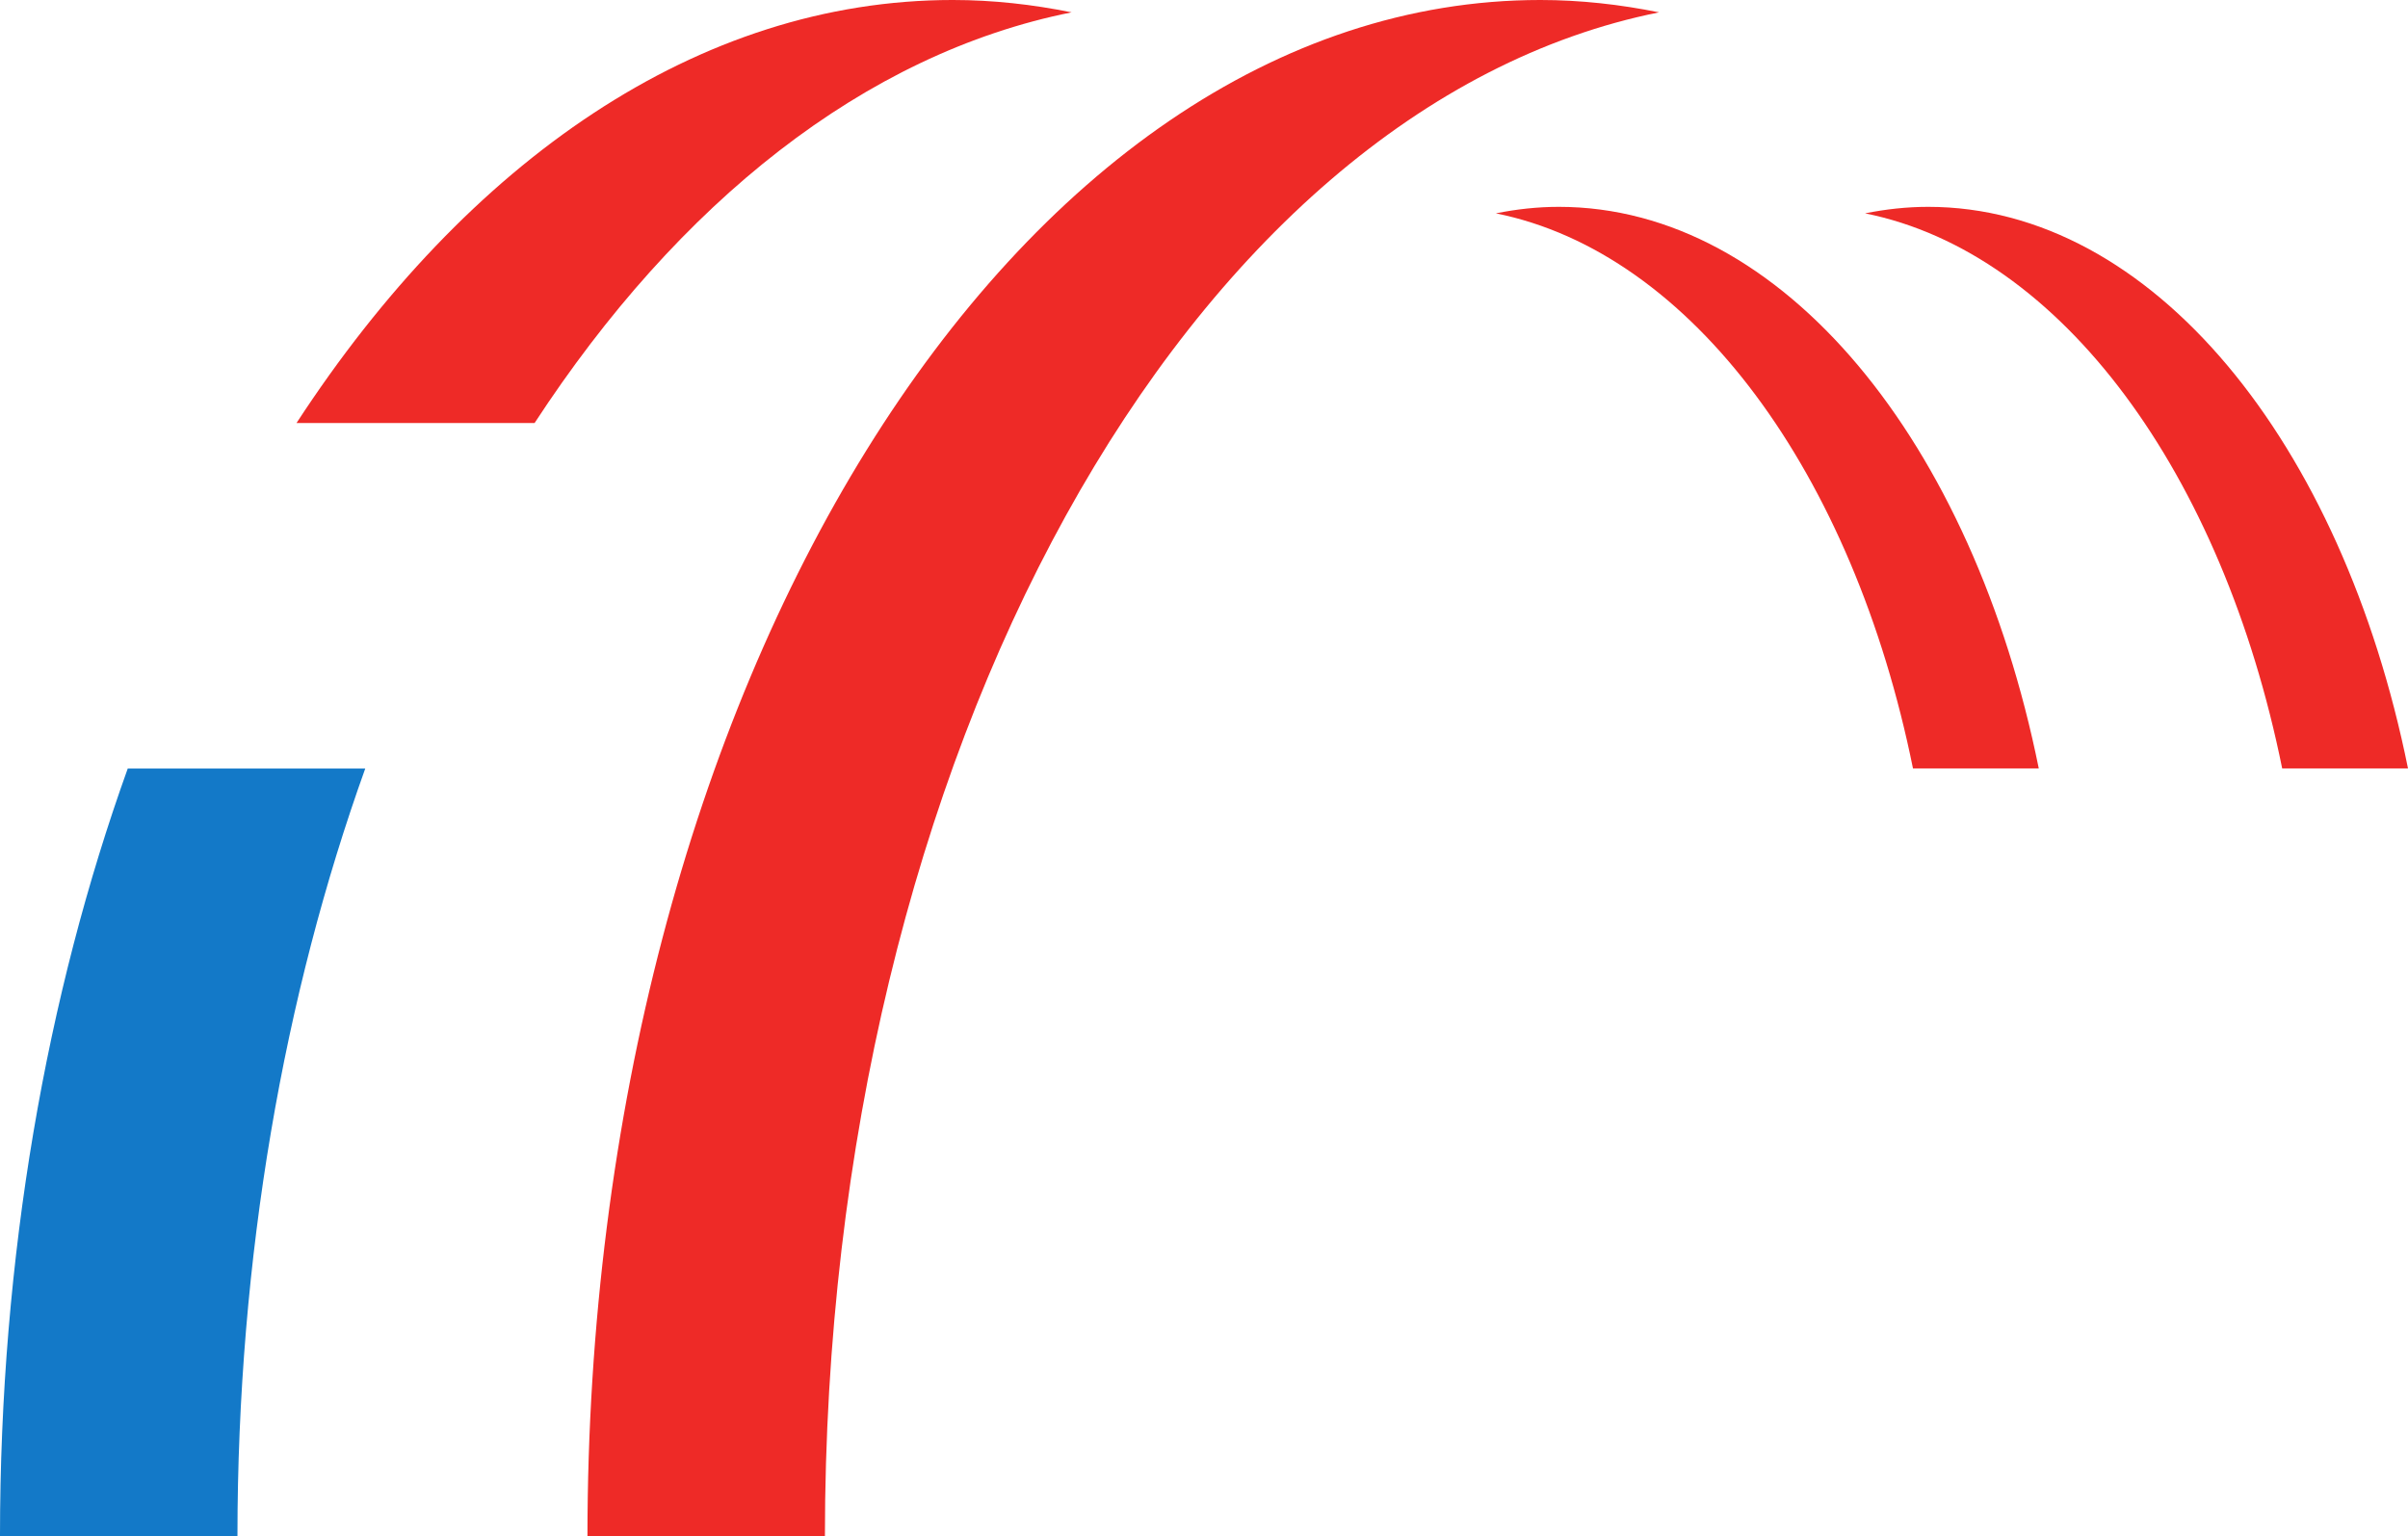 <?xml version="1.0" encoding="UTF-8" standalone="no"?>
<svg
   xmlns:dc="http://purl.org/dc/elements/1.1/"
   xmlns:cc="http://creativecommons.org/ns#"
   xmlns:rdf="http://www.w3.org/1999/02/22-rdf-syntax-ns#"
   xmlns:svg="http://www.w3.org/2000/svg"
   xmlns="http://www.w3.org/2000/svg"
   id="svg4286"
   version="1.1"
   xml:space="preserve"
   width="80.49"
   height="51.367"
   viewBox="0 0 80.49 51.367"><defs
     id="defs4290" /><g
     id="g4294"
     transform="matrix(1.25,0,0,-1.25,-128.319,404.715)"><g
       id="g4296"
       transform="scale(0.1,0.1)"><path
         d="m 1026.551,2826.786 63.499,0 c 0,74.844 12.484,144.968 34.174,205.381 l -63.513,0 c -21.697,-60.413 -34.161,-130.548 -34.161,-205.381"
         style="fill:#1379c8;fill-opacity:1;fill-rule:nonzero;stroke:none"
         id="path4308" /><path
         d="m 1542.121,3182.396 c -5.7,0 -11.313,-0.631 -16.834,-1.739 52.486,-10.543 95.578,-69.592 111.542,-148.466 l 33.644,0 c -17.618,87.195 -68.424,150.206 -128.351,150.206"
         style="fill:#ee2a27;fill-opacity:1;fill-rule:nonzero;stroke:none"
         id="path4312" /><path
         d="m 1443.361,3182.396 c -5.702,0 -11.313,-0.631 -16.803,-1.739 52.456,-10.543 95.579,-69.592 111.543,-148.466 l 33.638,0 c -17.644,87.195 -68.448,150.206 -128.378,150.206"
         style="fill:#ee2a27;fill-opacity:1;fill-rule:nonzero;stroke:none"
         id="path4314" /><path
         d="m 1470.202,3234.419 c -10.413,2.103 -21.007,3.302 -31.752,3.302 -140.713,0 -254.776,-183.985 -254.805,-410.935 l 63.497,0 c 0.033,209.581 97.322,382.414 223.06,407.633"
         style="fill:#ee2a27;fill-opacity:1;fill-rule:nonzero;stroke:none"
         id="path4316" /><path
         d="m 1281.352,3237.722 c -68.035,0 -129.81,-43.066 -175.507,-113.142 l 63.663,0 c 38.458,58.907 88.229,98.756 143.594,109.839 -10.413,2.103 -20.976,3.302 -31.75,3.302"
         style="fill:#ee2a27;fill-opacity:1;fill-rule:nonzero;stroke:none"
         id="path4318" /></g></g></svg>